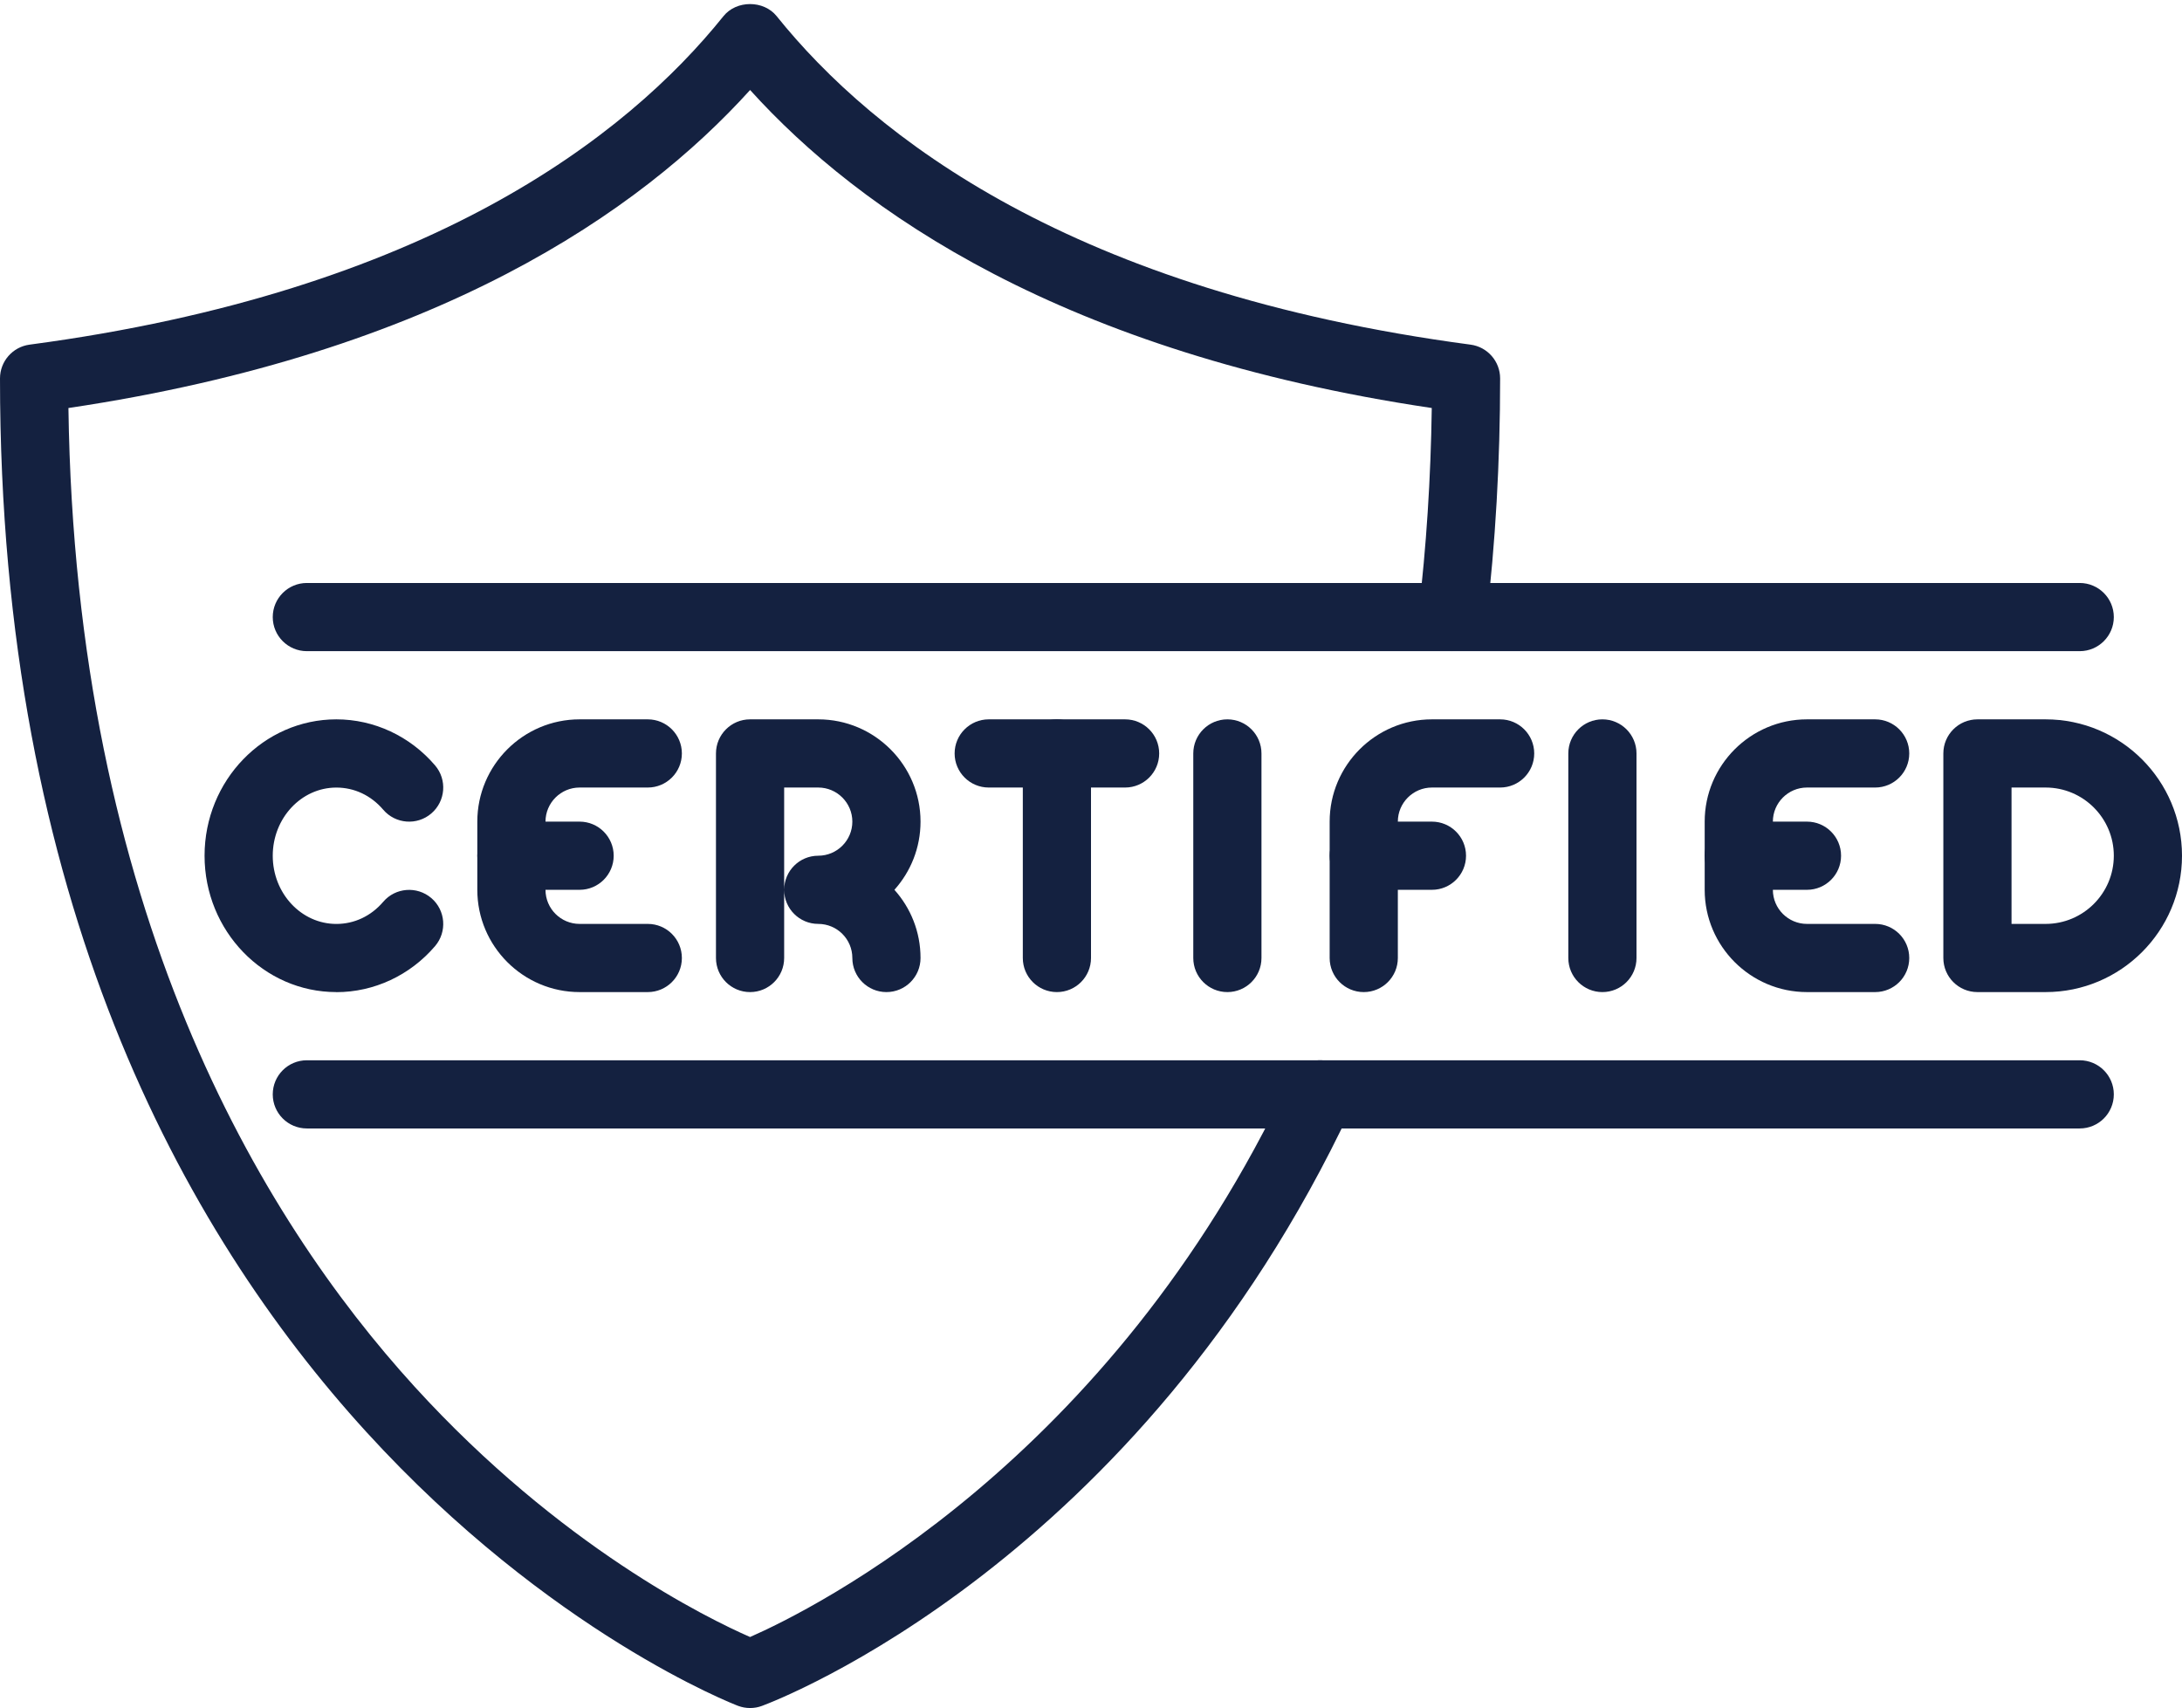 <?xml version="1.0" encoding="UTF-8" standalone="no"?><svg xmlns="http://www.w3.org/2000/svg" xmlns:xlink="http://www.w3.org/1999/xlink" fill="#142140" height="50.1" preserveAspectRatio="xMidYMid meet" version="1" viewBox="0.0 6.9 64.0 50.1" width="64" zoomAndPan="magnify"><g><g><g id="change1_6"><path d="M22,57c-.118,0-.235-.021-.347-.062-.216-.08-21.653-8.369-21.653-38.938,0-.501,.371-.925,.868-.991,11.672-1.551,17.51-6.095,20.352-9.635,.38-.473,1.18-.473,1.56,0,2.842,3.54,8.68,8.084,20.352,9.635,.497,.066,.868,.49,.868,.991,0,2.441-.137,4.836-.408,7.118-.065,.548-.557,.933-1.111,.875-.548-.065-.94-.562-.875-1.111,.229-1.933,.36-3.952,.389-6.014-10.81-1.608-16.775-5.766-19.994-9.328-3.219,3.562-9.184,7.719-19.994,9.328,.206,14.718,5.61,23.723,10.158,28.711,4.271,4.685,8.598,6.797,9.835,7.338,1.842-.81,10.554-5.13,15.817-16.342,.235-.5,.83-.715,1.33-.48s.715,.83,.48,1.33c-6.243,13.301-16.832,17.348-17.279,17.513-.112,.042-.229,.062-.347,.062Z"/></g><g><g id="change1_1"><path d="M60,36h-2c-.552,0-1-.447-1-1v-6c0-.552,.448-1,1-1h2c2.206,0,4,1.794,4,4s-1.794,4-4,4Zm-1-2h1c1.103,0,2-.897,2-2s-.897-2-2-2h-1v4Z"/></g><g id="change1_2"><path d="M36,36c-.552,0-1-.447-1-1v-6c0-.552,.448-1,1-1s1,.448,1,1v6c0,.553-.448,1-1,1Z"/></g><g id="change1_3"><path d="M47,36c-.552,0-1-.447-1-1v-6c0-.552,.448-1,1-1s1,.448,1,1v6c0,.553-.448,1-1,1Z"/></g><g id="change1_7"><path d="M19,36h-2c-1.654,0-3-1.346-3-3v-2c0-1.654,1.346-3,3-3h2c.552,0,1,.448,1,1s-.448,1-1,1h-2c-.551,0-1,.449-1,1v2c0,.552,.449,1,1,1h2c.552,0,1,.447,1,1s-.448,1-1,1Z"/><path d="M17,33h-2c-.552,0-1-.448-1-1s.448-1,1-1h2c.552,0,1,.448,1,1s-.448,1-1,1Z"/></g><g id="change1_11"><path d="M40,36c-.552,0-1-.447-1-1v-4c0-1.654,1.346-3,3-3h2c.552,0,1,.448,1,1s-.448,1-1,1h-2c-.551,0-1,.449-1,1v4c0,.553-.448,1-1,1Z"/><path d="M42,33h-2c-.552,0-1-.448-1-1s.448-1,1-1h2c.552,0,1,.448,1,1s-.448,1-1,1Z"/></g><g id="change1_8"><path d="M55,36h-2c-1.654,0-3-1.346-3-3v-2c0-1.654,1.346-3,3-3h2c.552,0,1,.448,1,1s-.448,1-1,1h-2c-.551,0-1,.449-1,1v2c0,.552,.449,1,1,1h2c.552,0,1,.447,1,1s-.448,1-1,1Z"/><path d="M53,33h-2c-.552,0-1-.448-1-1s.448-1,1-1h2c.552,0,1,.448,1,1s-.448,1-1,1Z"/></g><g id="change1_4"><path d="M26,36c-.552,0-1-.447-1-1s-.449-1-1-1-1-.447-1-1v2c0,.553-.448,1-1,1s-1-.447-1-1v-6c0-.552,.448-1,1-1h2c1.654,0,3,1.346,3,3,0,.768-.29,1.469-.766,2,.476,.531,.766,1.232,.766,2,0,.553-.448,1-1,1Zm-3-6v3c0-.552,.448-1,1-1s1-.449,1-1-.449-1-1-1h-1Z"/></g><g id="change1_9"><path d="M31,36c-.552,0-1-.447-1-1v-6c0-.552,.448-1,1-1s1,.448,1,1v6c0,.553-.448,1-1,1Z"/><path d="M33,30h-4c-.552,0-1-.448-1-1s.448-1,1-1h4c.552,0,1,.448,1,1s-.448,1-1,1Z"/></g><g id="change1_5"><path d="M9.865,36c-2.131,0-3.865-1.794-3.865-4s1.734-4,3.865-4c1.107,0,2.162,.492,2.896,1.351,.359,.42,.309,1.051-.111,1.41-.418,.358-1.051,.31-1.41-.111-.358-.419-.846-.649-1.375-.649-1.028,0-1.865,.897-1.865,2s.836,2,1.865,2c.529,0,1.017-.23,1.375-.649,.357-.419,.989-.469,1.41-.111,.42,.358,.47,.99,.111,1.41-.733,.858-1.789,1.351-2.896,1.351Z"/></g></g><g id="change1_10"><path d="M61,40H9c-.552,0-1-.447-1-1s.448-1,1-1H61c.552,0,1,.447,1,1s-.448,1-1,1Z"/><path d="M61,26H9c-.552,0-1-.448-1-1s.448-1,1-1H61c.552,0,1,.448,1,1s-.448,1-1,1Z"/></g></g></g></svg>